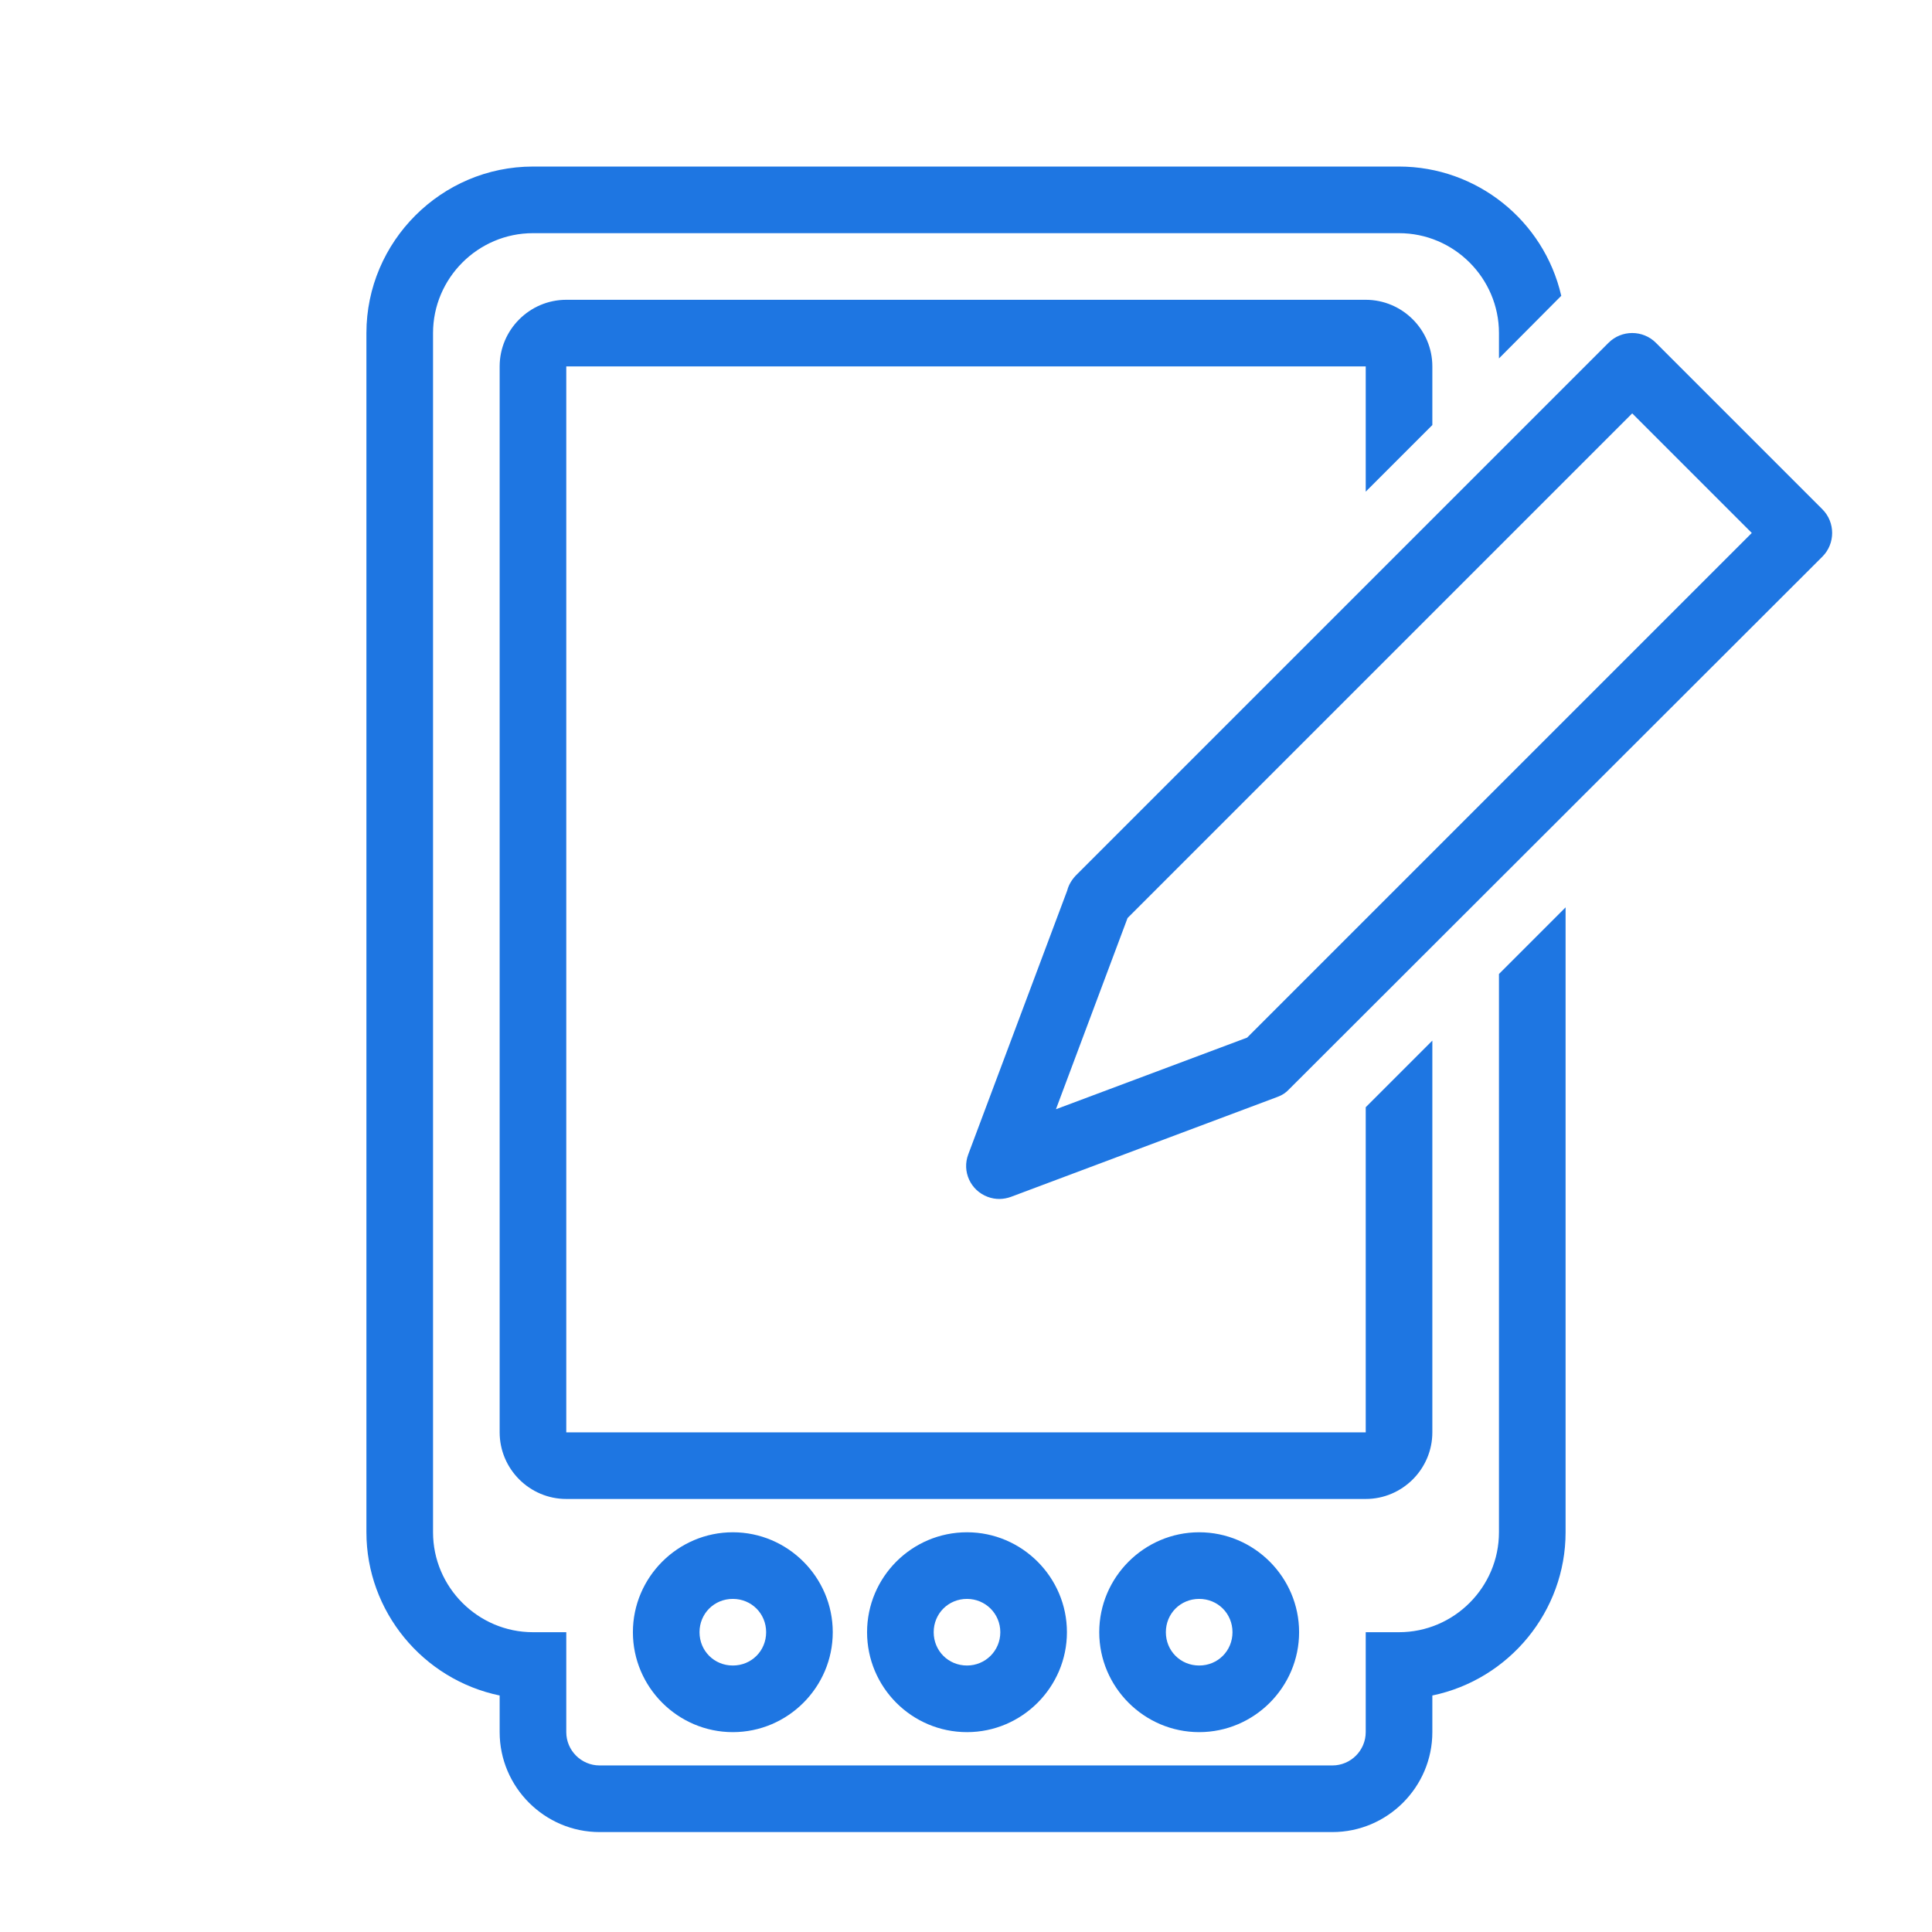 <?xml version="1.0" encoding="UTF-8"?>
<!-- Generator: Adobe Illustrator 25.2.3, SVG Export Plug-In . SVG Version: 6.00 Build 0)  -->
<svg preserveAspectRatio="xMidYMid slice" width="576px" height="576px" xmlns="http://www.w3.org/2000/svg" xmlns:xlink="http://www.w3.org/1999/xlink" version="1.1" id="Ebene_1" text-rendering="geometricPrecision" shape-rendering="geometricPrecision" image-rendering="optimizeQuality" x="0px" y="0px" viewBox="0 0 580 580" style="enable-background:new 0 0 580 580;" xml:space="preserve">
<style type="text/css">
	.st0{fill:#1E76E2;}
</style>
<desc>pda_write icon from the IconExperience.com I-Collection. Copyright by INCORS GmbH (www.incors.com).</desc>
<path id="curve0" class="st0" d="M525.9,160L490,124.1L338.5,275.6L317,333l57.4-21.5L525.9,160z M160,50h260  c23.3,0,43.5,16.2,48.7,38.8L450,107.6V100c0-16.5-13.5-30-30-30H160c-16.5,0-30,13.5-30,30v360c0,16.5,13.5,30,30,30h10v30  c0,5.5,4.5,10,10,10h220c5.5,0,10-4.5,10-10v-30h10c16.5,0,30-13.5,30-30V292.4l20-20V460c0,23.7-16.9,44.2-40,49v11  c0,16.5-13.5,30-30,30H180c-16.5,0-30-13.5-30-30v-11c-23.1-4.8-40-25.3-40-49V100C110,72.5,132.5,50,160,50z M360,460  c16.5,0,30,13.5,30,30s-13.5,30-30,30s-30-13.5-30-30S343.5,460,360,460z M360,480c-5.6,0-10,4.4-10,10s4.4,10,10,10s10-4.4,10-10  S365.6,480,360,480z M220,460c16.5,0,30,13.5,30,30s-13.5,30-30,30s-30-13.5-30-30S203.5,460,220,460z M220,480c-5.6,0-10,4.4-10,10  s4.4,10,10,10s10-4.4,10-10S225.6,480,220,480z M290.3,460c16.5,0,30,13.5,30,30s-13.5,30-30,30c-16.6,0-30-13.5-30-30  S273.7,460,290.3,460z M290.3,480c-5.6,0-10,4.4-10,10s4.4,10,10,10c5.5,0,10-4.4,10-10S295.8,480,290.3,480z M170,90h240  c11,0,20,9,20,20v17.6l-20,20V110H170v320h240v-97.6l20-20V430c0,11-9,20-20,20H170c-11,0-20-9-20-20V110C150,99,159,90,170,90z   M497.1,102.9l50,50c3.9,3.9,3.9,10.3,0,14.2L387,327c-0.9,1-2.1,1.8-3.5,2.3l-80,30c-2.2,0.8-4.6,0.9-7,0  c-5.1-1.9-7.8-7.6-5.8-12.8l29.7-79.2c0.4-1.6,1.3-3.1,2.5-4.4l160-160C486.8,99,493.2,99,497.1,102.9z"></path>
</svg>
